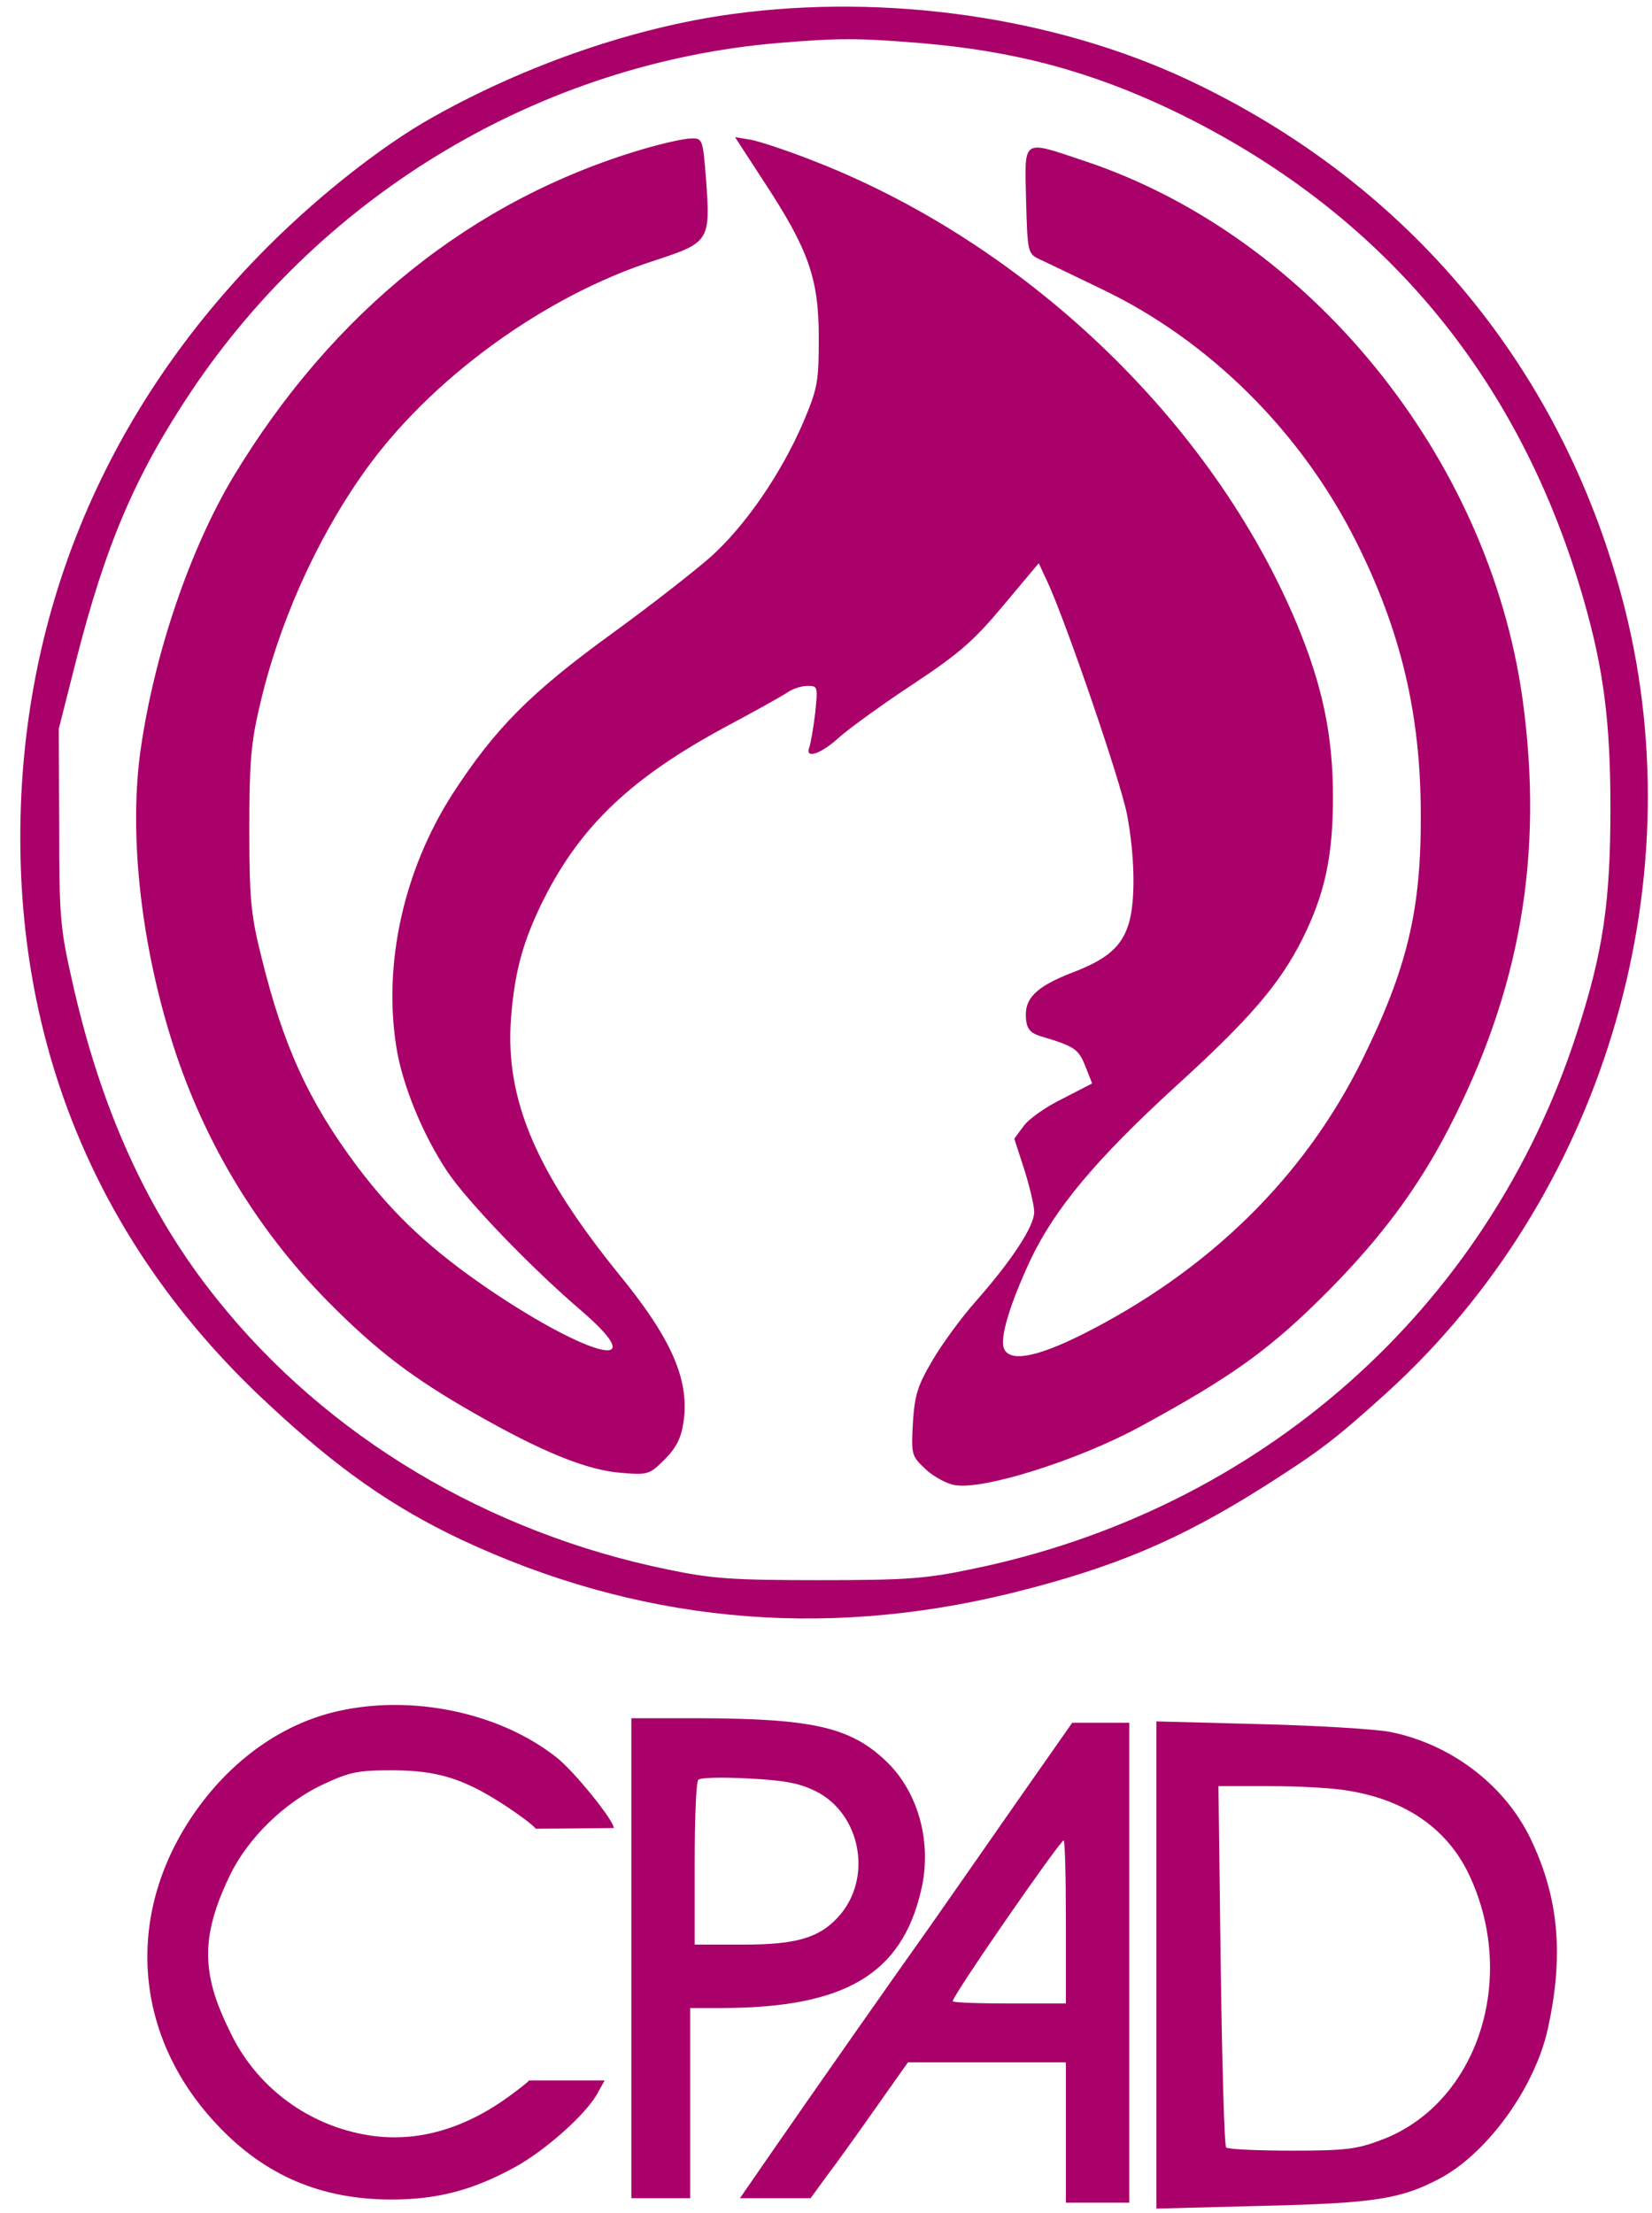 <svg width="56" height="75" viewBox="0 0 56 75" fill="none" xmlns="http://www.w3.org/2000/svg">
<path d="M24.839 0.474C21.54 0.919 17.873 2.177 14.697 3.957C12.871 4.97 10.538 6.842 8.743 8.698C3.465 14.146 0.688 20.927 0.688 28.385C0.688 35.919 3.572 42.486 9.127 47.611C11.444 49.774 13.316 51.078 15.617 52.168C21.571 54.96 27.8 55.574 34.26 53.994C37.743 53.134 39.968 52.198 42.853 50.373C44.786 49.145 45.277 48.761 47.011 47.196C54.269 40.598 57.46 30.119 55.082 20.636C53.041 12.58 47.809 6.243 40.26 2.699C35.733 0.581 30.056 -0.232 24.839 0.474ZM31.145 1.456C34.383 1.717 36.991 2.423 39.784 3.758C46.811 7.149 51.507 12.734 53.685 20.329C54.361 22.677 54.591 24.472 54.591 27.387C54.591 30.564 54.345 32.267 53.455 34.998C50.432 44.358 42.715 51.186 32.91 53.18C31.375 53.503 30.7 53.549 27.77 53.549C24.869 53.549 24.148 53.503 22.675 53.196C16.553 51.953 11.075 48.685 7.362 44.035C5.014 41.12 3.403 37.576 2.437 33.203C2.038 31.453 2.007 31.024 2.007 28.001L1.992 24.702L2.575 22.401C3.587 18.427 4.6 16.079 6.487 13.256C11.014 6.504 18.394 2.131 26.389 1.456C28.414 1.287 29.104 1.287 31.145 1.456Z" fill="#A90069"/>
<path d="M21.77 5.061C16.017 6.765 11.275 10.57 7.9 16.17C6.427 18.641 5.23 22.17 4.769 25.392C4.37 28.169 4.754 31.791 5.767 35.089C6.81 38.526 8.651 41.611 11.122 44.112C12.779 45.784 13.991 46.705 16.093 47.902C18.349 49.191 19.883 49.82 21.049 49.912C21.97 49.988 22.016 49.973 22.538 49.451C22.921 49.068 23.09 48.73 23.167 48.209C23.382 46.782 22.783 45.385 20.988 43.191C18.165 39.708 17.121 37.253 17.321 34.522C17.444 32.911 17.735 31.867 18.441 30.456C19.699 27.97 21.418 26.343 24.609 24.625C25.56 24.119 26.496 23.597 26.68 23.474C26.849 23.351 27.156 23.244 27.371 23.244C27.724 23.244 27.724 23.259 27.632 24.18C27.57 24.686 27.478 25.208 27.432 25.331C27.279 25.745 27.847 25.546 28.476 24.962C28.829 24.656 29.949 23.842 30.977 23.167C32.527 22.139 33.018 21.709 34.015 20.513L35.212 19.086L35.519 19.745C36.163 21.157 37.989 26.482 38.204 27.602C38.465 28.983 38.495 30.44 38.281 31.238C38.05 32.067 37.544 32.512 36.316 32.972C35.104 33.448 34.705 33.847 34.782 34.552C34.813 34.875 34.936 35.013 35.288 35.12C36.424 35.458 36.562 35.55 36.792 36.133L37.022 36.716L36.01 37.238C35.442 37.514 34.859 37.928 34.69 38.173L34.383 38.588L34.721 39.631C34.905 40.214 35.058 40.859 35.058 41.074C35.058 41.549 34.322 42.685 33.094 44.081C32.588 44.649 31.928 45.554 31.606 46.106C31.1 46.966 31.008 47.273 30.946 48.209C30.885 49.298 30.9 49.344 31.376 49.789C31.637 50.034 32.082 50.28 32.358 50.326C33.309 50.51 36.562 49.482 38.649 48.347C41.81 46.628 43.083 45.707 45.078 43.697C46.827 41.917 48.055 40.276 49.098 38.266C51.538 33.555 52.336 28.967 51.614 23.704C50.479 15.495 44.403 8.007 36.777 5.46C34.613 4.739 34.736 4.662 34.782 6.78C34.828 8.529 34.843 8.59 35.212 8.775C35.427 8.867 36.393 9.342 37.36 9.803C40.981 11.537 44.081 14.605 45.953 18.319C47.487 21.357 48.162 24.211 48.162 27.617C48.177 30.839 47.702 32.819 46.183 35.903C44.219 39.892 40.966 43.084 36.639 45.247C35.12 45.999 34.214 46.168 34.03 45.692C33.892 45.324 34.23 44.204 34.936 42.685C35.764 40.951 37.145 39.294 39.861 36.808C42.362 34.537 43.39 33.34 44.157 31.806C44.909 30.287 45.185 29.029 45.185 27.003C45.185 24.932 44.832 23.244 43.973 21.172C41.089 14.252 34.69 8.161 27.402 5.384C26.65 5.092 25.775 4.801 25.468 4.739L24.916 4.647L25.913 6.181C27.402 8.452 27.755 9.434 27.755 11.429C27.755 12.918 27.724 13.132 27.248 14.268C26.496 16.032 25.254 17.843 24.057 18.902C23.474 19.408 22.001 20.559 20.773 21.449C17.98 23.474 16.784 24.686 15.357 26.88C13.684 29.474 12.978 32.665 13.439 35.504C13.638 36.762 14.329 38.45 15.157 39.693C15.832 40.705 17.996 42.961 19.76 44.465C22.123 46.521 20.021 46.014 16.646 43.743C14.636 42.378 13.377 41.212 12.104 39.524C10.462 37.33 9.603 35.442 8.866 32.45C8.513 31.039 8.452 30.517 8.452 28.154C8.452 25.914 8.498 25.223 8.79 23.98C9.419 21.203 10.692 18.334 12.319 16.032C14.543 12.871 18.456 10.018 22.215 8.821C24.041 8.222 24.087 8.161 23.934 6.089C23.827 4.693 23.811 4.678 23.412 4.693C23.198 4.693 22.446 4.862 21.77 5.061Z" fill="#A90069"/>
<path d="M11.351 58.013C9.617 58.428 8.022 59.532 6.825 61.113C4.201 64.596 4.416 68.892 7.362 72.007C8.973 73.726 10.891 74.539 13.269 74.539C14.804 74.539 16 74.232 17.412 73.465C18.471 72.897 19.898 71.624 20.266 70.918L20.496 70.503H17.93C17.93 70.503 17.949 70.534 17.259 71.04C15.724 72.16 14.098 72.621 12.487 72.36C10.492 72.038 8.789 70.795 7.884 69.03C7.377 68.018 7.055 67.185 7.055 66.207C7.055 65.286 7.393 64.381 7.807 63.522C8.421 62.279 9.633 61.097 10.922 60.484C11.842 60.054 12.118 59.993 13.269 59.993C14.834 59.993 15.724 60.269 17.151 61.205C18.072 61.819 18.16 61.972 18.16 61.972C18.966 61.972 20.654 61.949 20.807 61.949C20.807 61.688 19.438 59.993 18.854 59.548C16.906 58.013 13.898 57.4 11.351 58.013Z" fill="#A90069"/>
<path d="M21.401 66.361V74.493H22.399H23.396V71.271V68.049H24.516C28.644 68.033 30.562 66.898 31.221 64.074C31.605 62.479 31.145 60.76 30.071 59.717C28.858 58.535 27.57 58.244 23.749 58.228H21.401V66.361ZM27.646 60.699C29.196 61.466 29.595 63.675 28.413 64.964C27.769 65.67 26.987 65.9 25.207 65.9H23.549V63.169C23.549 61.665 23.596 60.377 23.672 60.315C23.734 60.238 24.485 60.223 25.345 60.269C26.588 60.331 27.079 60.422 27.646 60.699Z" fill="#A90069"/>
<path d="M34.444 61.098C33.4 62.601 32.111 64.442 31.575 65.21C30.286 67.02 27.416 71.117 26.112 73.004L25.084 74.493H26.281H27.478L28.015 73.756C28.322 73.357 29.058 72.329 29.672 71.455L30.777 69.89H33.446H36.132V72.268V74.646H37.206H38.28V66.514V58.382H37.313H36.346L34.444 61.098ZM36.132 65.133V67.895H34.214C33.155 67.895 32.296 67.864 32.296 67.818C32.296 67.619 35.932 62.371 36.055 62.371C36.101 62.371 36.132 63.614 36.132 65.133Z" fill="#A90069"/>
<path d="M39.201 66.591V74.846L42.776 74.754C46.643 74.662 47.502 74.523 48.852 73.802C50.448 72.928 52.013 70.749 52.458 68.8C53.026 66.269 52.842 64.274 51.86 62.264C50.97 60.453 49.144 59.087 47.103 58.689C46.597 58.596 44.618 58.474 42.7 58.428L39.201 58.336V66.591ZM45.692 60.683C47.64 60.99 49.052 61.972 49.788 63.507C51.476 67.051 50.08 71.286 46.842 72.513C45.998 72.836 45.615 72.882 43.774 72.882C42.623 72.882 41.626 72.836 41.564 72.774C41.503 72.713 41.426 69.936 41.38 66.591L41.303 60.53H43.053C44.019 60.53 45.201 60.591 45.692 60.683Z" fill="#A90069"/>
</svg>
